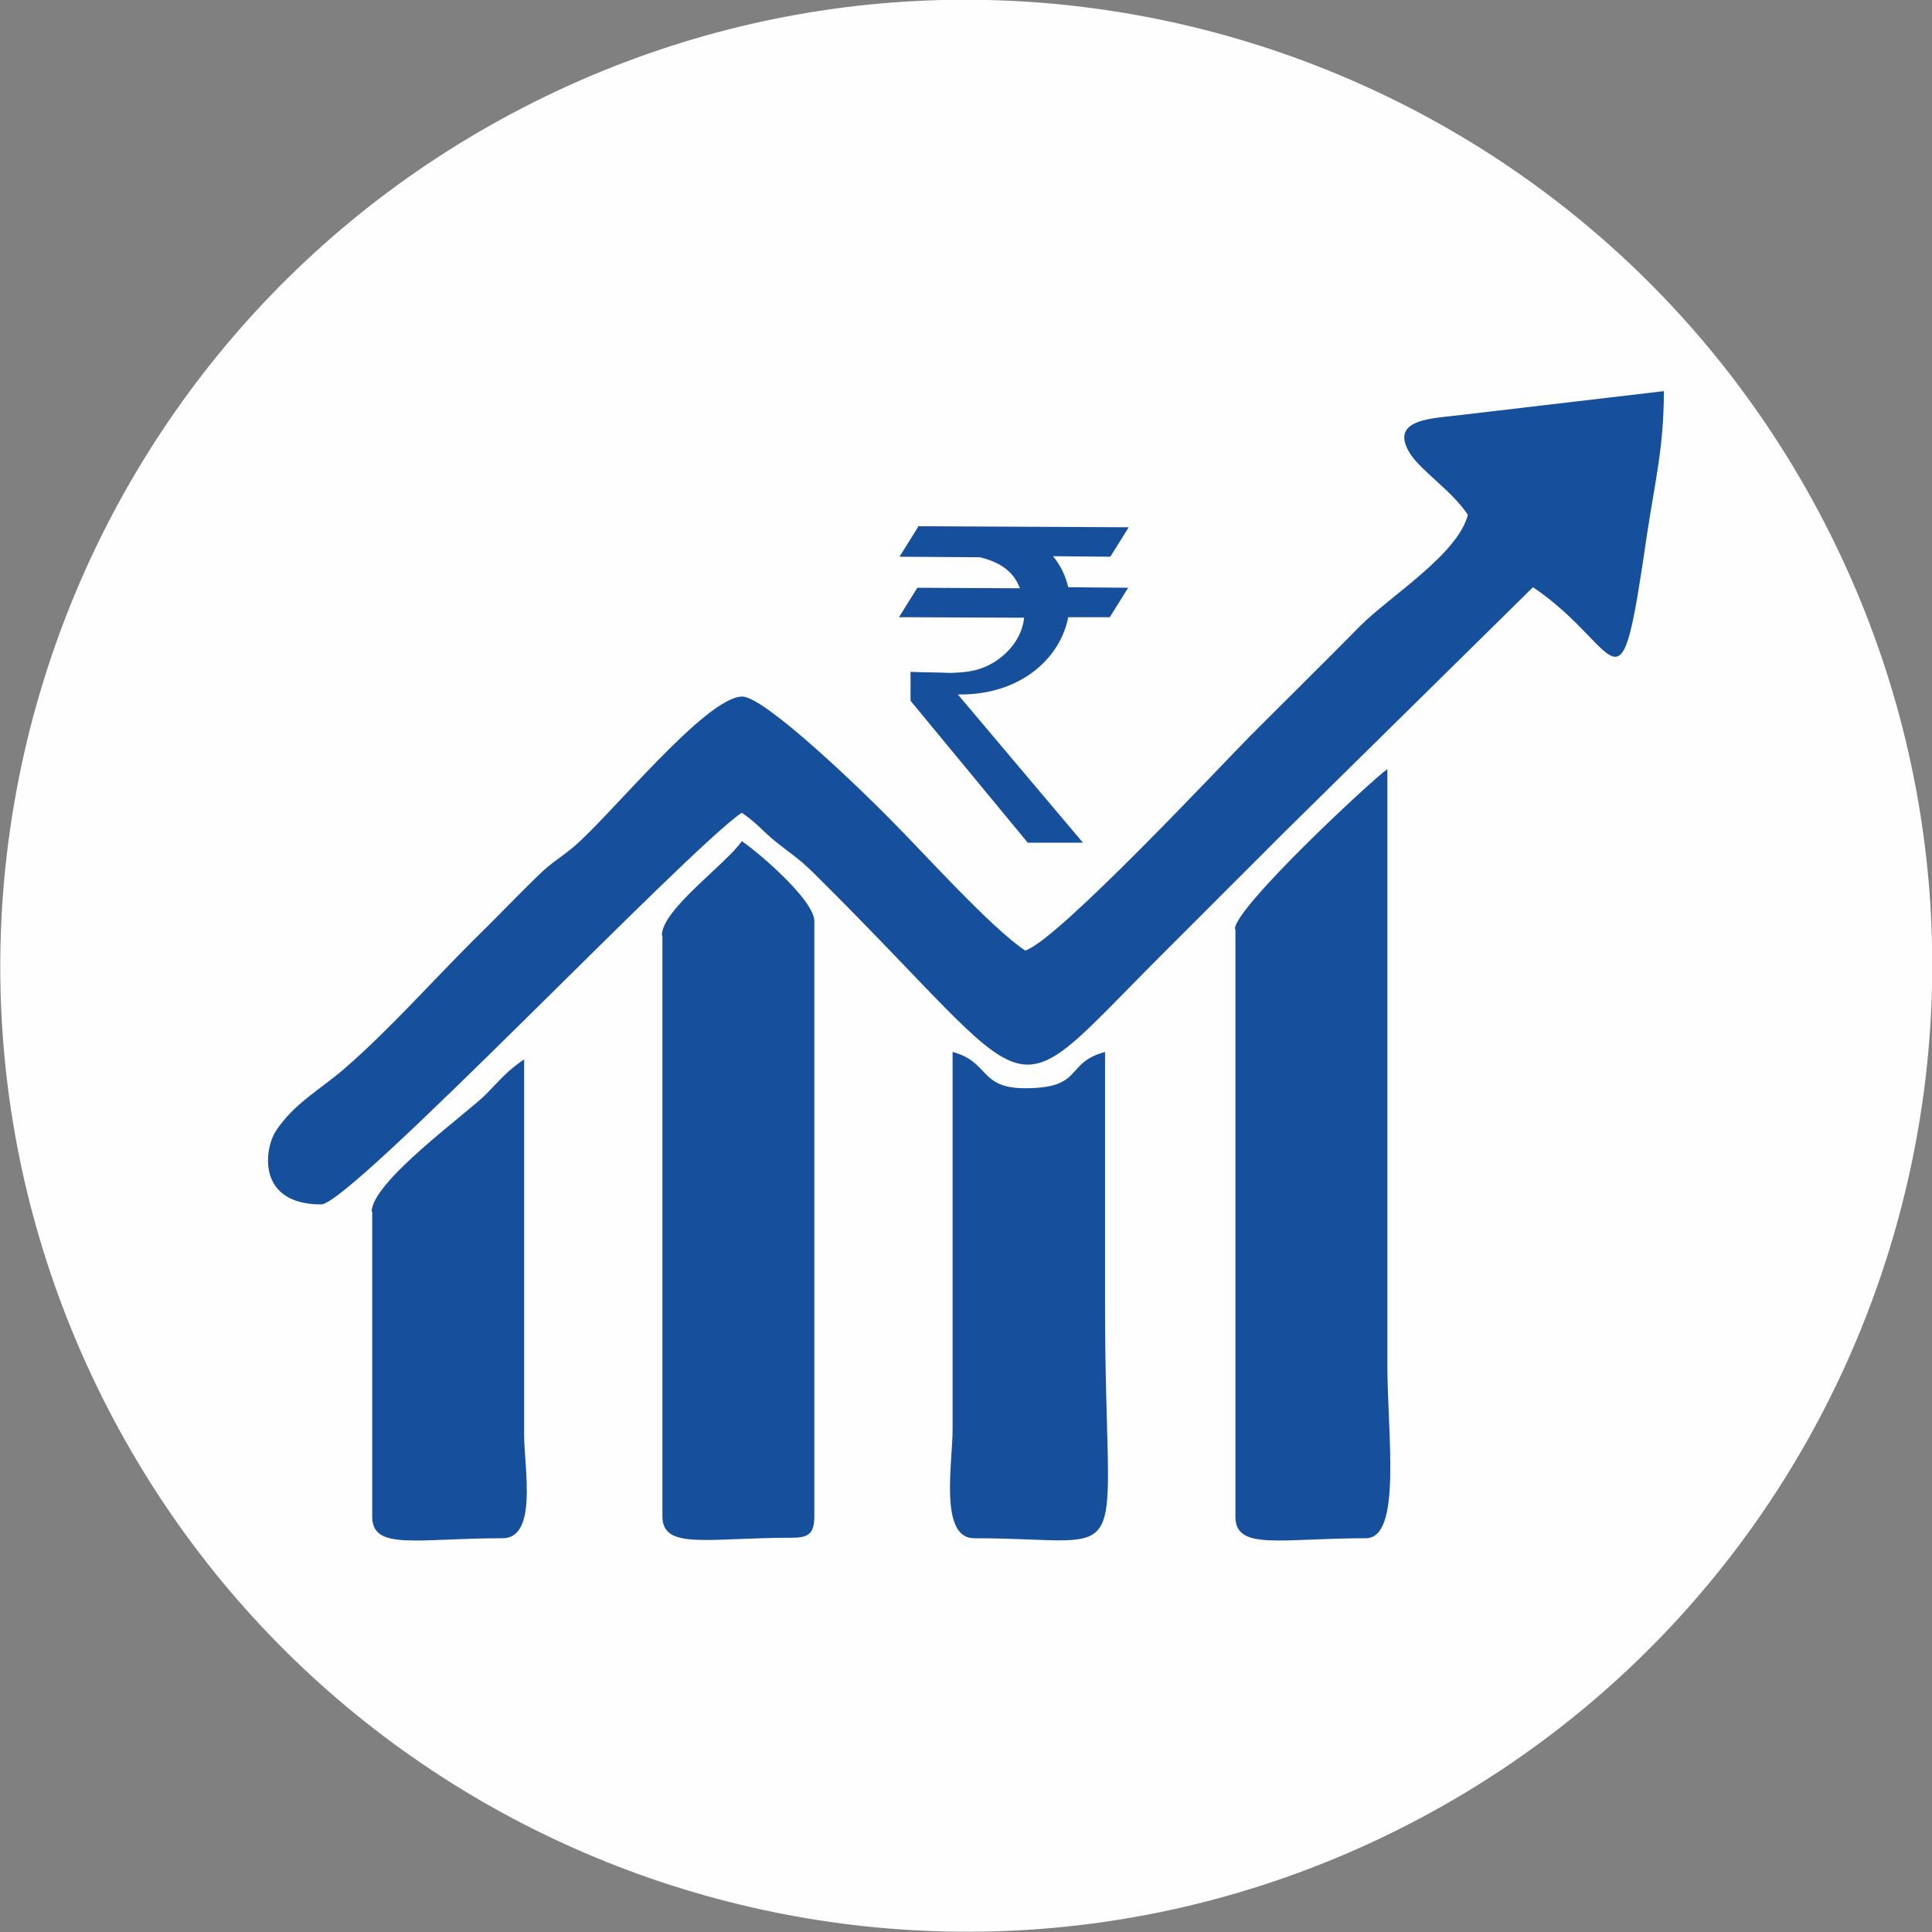 <?xml version="1.0" encoding="UTF-8"?>
<!DOCTYPE svg PUBLIC "-//W3C//DTD SVG 1.1//EN" "http://www.w3.org/Graphics/SVG/1.1/DTD/svg11.dtd">
<!-- Creator: CorelDRAW -->
<svg xmlns="http://www.w3.org/2000/svg" xml:space="preserve" width="52.587mm" height="52.587mm" version="1.1" style="shape-rendering:geometricPrecision; text-rendering:geometricPrecision; image-rendering:optimizeQuality; fill-rule:evenodd; clip-rule:evenodd"
viewBox="0 0 36.75 36.75"
 xmlns:xlink="http://www.w3.org/1999/xlink"
 xmlns:xodm="http://www.corel.com/coreldraw/odm/2003">
 <rect x="0" y="0" width="36.75" height="36.75" fill="#808080" stroke="none"/>
 <defs>
  <style type="text/css">
   <![CDATA[
    .fil0 {fill:#FEFEFE}
    .fil1 {fill:#16509D}
   ]]>
  </style>
 </defs>
 <g id="Layer_x0020_1">
  <g id="_1646061682624">
   <path class="fil0" d="M34.81 10.15c-4.54,-9.07 -15.58,-12.75 -24.65,-8.21 -9.07,4.54 -12.75,15.58 -8.21,24.65 4.54,9.07 15.58,12.75 24.65,8.21 9.07,-4.54 12.75,-15.58 8.21,-24.65z"/>
   <path class="fil1" d="M27.92 9.8c-0.2,0.75 -1.48,1.54 -2.04,2.1 -0.72,0.73 -1.35,1.35 -2.07,2.07 -0.5,0.5 -3.72,3.95 -4.31,4.11 -0.66,-0.44 -1.93,-1.86 -2.59,-2.52 -0.49,-0.5 -2.36,-2.31 -2.79,-2.31 -0.69,0 -2.51,2.27 -3.21,2.86 -0.3,0.25 -0.38,0.26 -0.69,0.56 -0.45,0.44 -0.79,0.8 -1.24,1.24 -0.79,0.79 -1.59,1.69 -2.42,2.41 -0.47,0.41 -0.96,0.66 -1.31,1.19 -0.22,0.33 -0.38,1.4 0.86,1.4 0.56,0 6.97,-6.76 8,-7.45 0.31,0.21 0.38,0.34 0.67,0.57 0.3,0.24 0.38,0.27 0.68,0.56 4.49,4.44 3.53,4.68 6.62,1.59 0.82,-0.82 1.53,-1.53 2.35,-2.35l4.73 -4.66c1.71,1.15 1.63,2.7 2.17,-1.01 0.15,-1 0.32,-1.65 0.32,-2.72l-3.83 0.45c-0.5,0.07 -1.44,0.05 -0.99,0.75 0.23,0.34 0.78,0.69 1.09,1.15z"/>
   <path class="fil1" d="M23.5 17.67l0 11.18c0,0.65 0.85,0.41 2.48,0.41 0.69,0 0.41,-1.97 0.41,-3.31l0 -11.32c-0.29,0.2 -2.9,2.63 -2.9,3.04z"/>
   <path class="fil1" d="M12.6 17.8l0 11.04c0,0.65 0.85,0.41 2.48,0.41 0.32,0 0.41,-0.1 0.41,-0.41l0 -11.32c0,-0.4 -1.08,-1.32 -1.38,-1.52 -0.29,0.43 -1.52,1.3 -1.52,1.79z"/>
   <path class="fil1" d="M18.54 29.26c3.13,0 2.48,0.77 2.48,-4.42 0,-1.61 0,-3.22 0,-4.83 -0.78,0.21 -0.39,0.69 -1.52,0.69 -0.88,0 -0.67,-0.5 -1.38,-0.69l0 7.18c-0,0.64 -0.26,2.07 0.41,2.07z"/>
   <path class="fil1" d="M7.08 23.05l0 5.8c0,0.65 0.85,0.41 2.48,0.41 0.66,0 0.42,-1.3 0.41,-1.93l0 -7.18c-0.32,0.22 -0.44,0.37 -0.72,0.66 -0.38,0.38 -2.18,1.67 -2.18,2.24z"/>
   <path class="fil1" d="M17.46 10.01l4.01 0.02 -0.35 0.56 -1.09 -0.01c0.15,0.18 0.24,0.38 0.29,0.59l1.14 0.01 -0.35 0.56 -0.79 -0c-0.15,0.78 -0.91,1.49 -2.1,1.47 0.79,0.94 1.59,1.88 2.38,2.82 -0.35,-0 -0.7,-0 -1.05,-0 -0.74,-0.9 -1.49,-1.8 -2.23,-2.7 0,-0.18 0,-0.37 0,-0.55 0.25,0.01 0.51,0.01 0.76,0.02 0.33,-0.01 0.58,-0.04 0.87,-0.23 0.31,-0.21 0.5,-0.51 0.53,-0.82l-2.38 -0.01 0.35 -0.56 1.95 0.01c-0.1,-0.27 -0.31,-0.48 -0.76,-0.59l-1.53 -0.01 0.35 -0.56z"/>
  </g>
 </g>
</svg>
